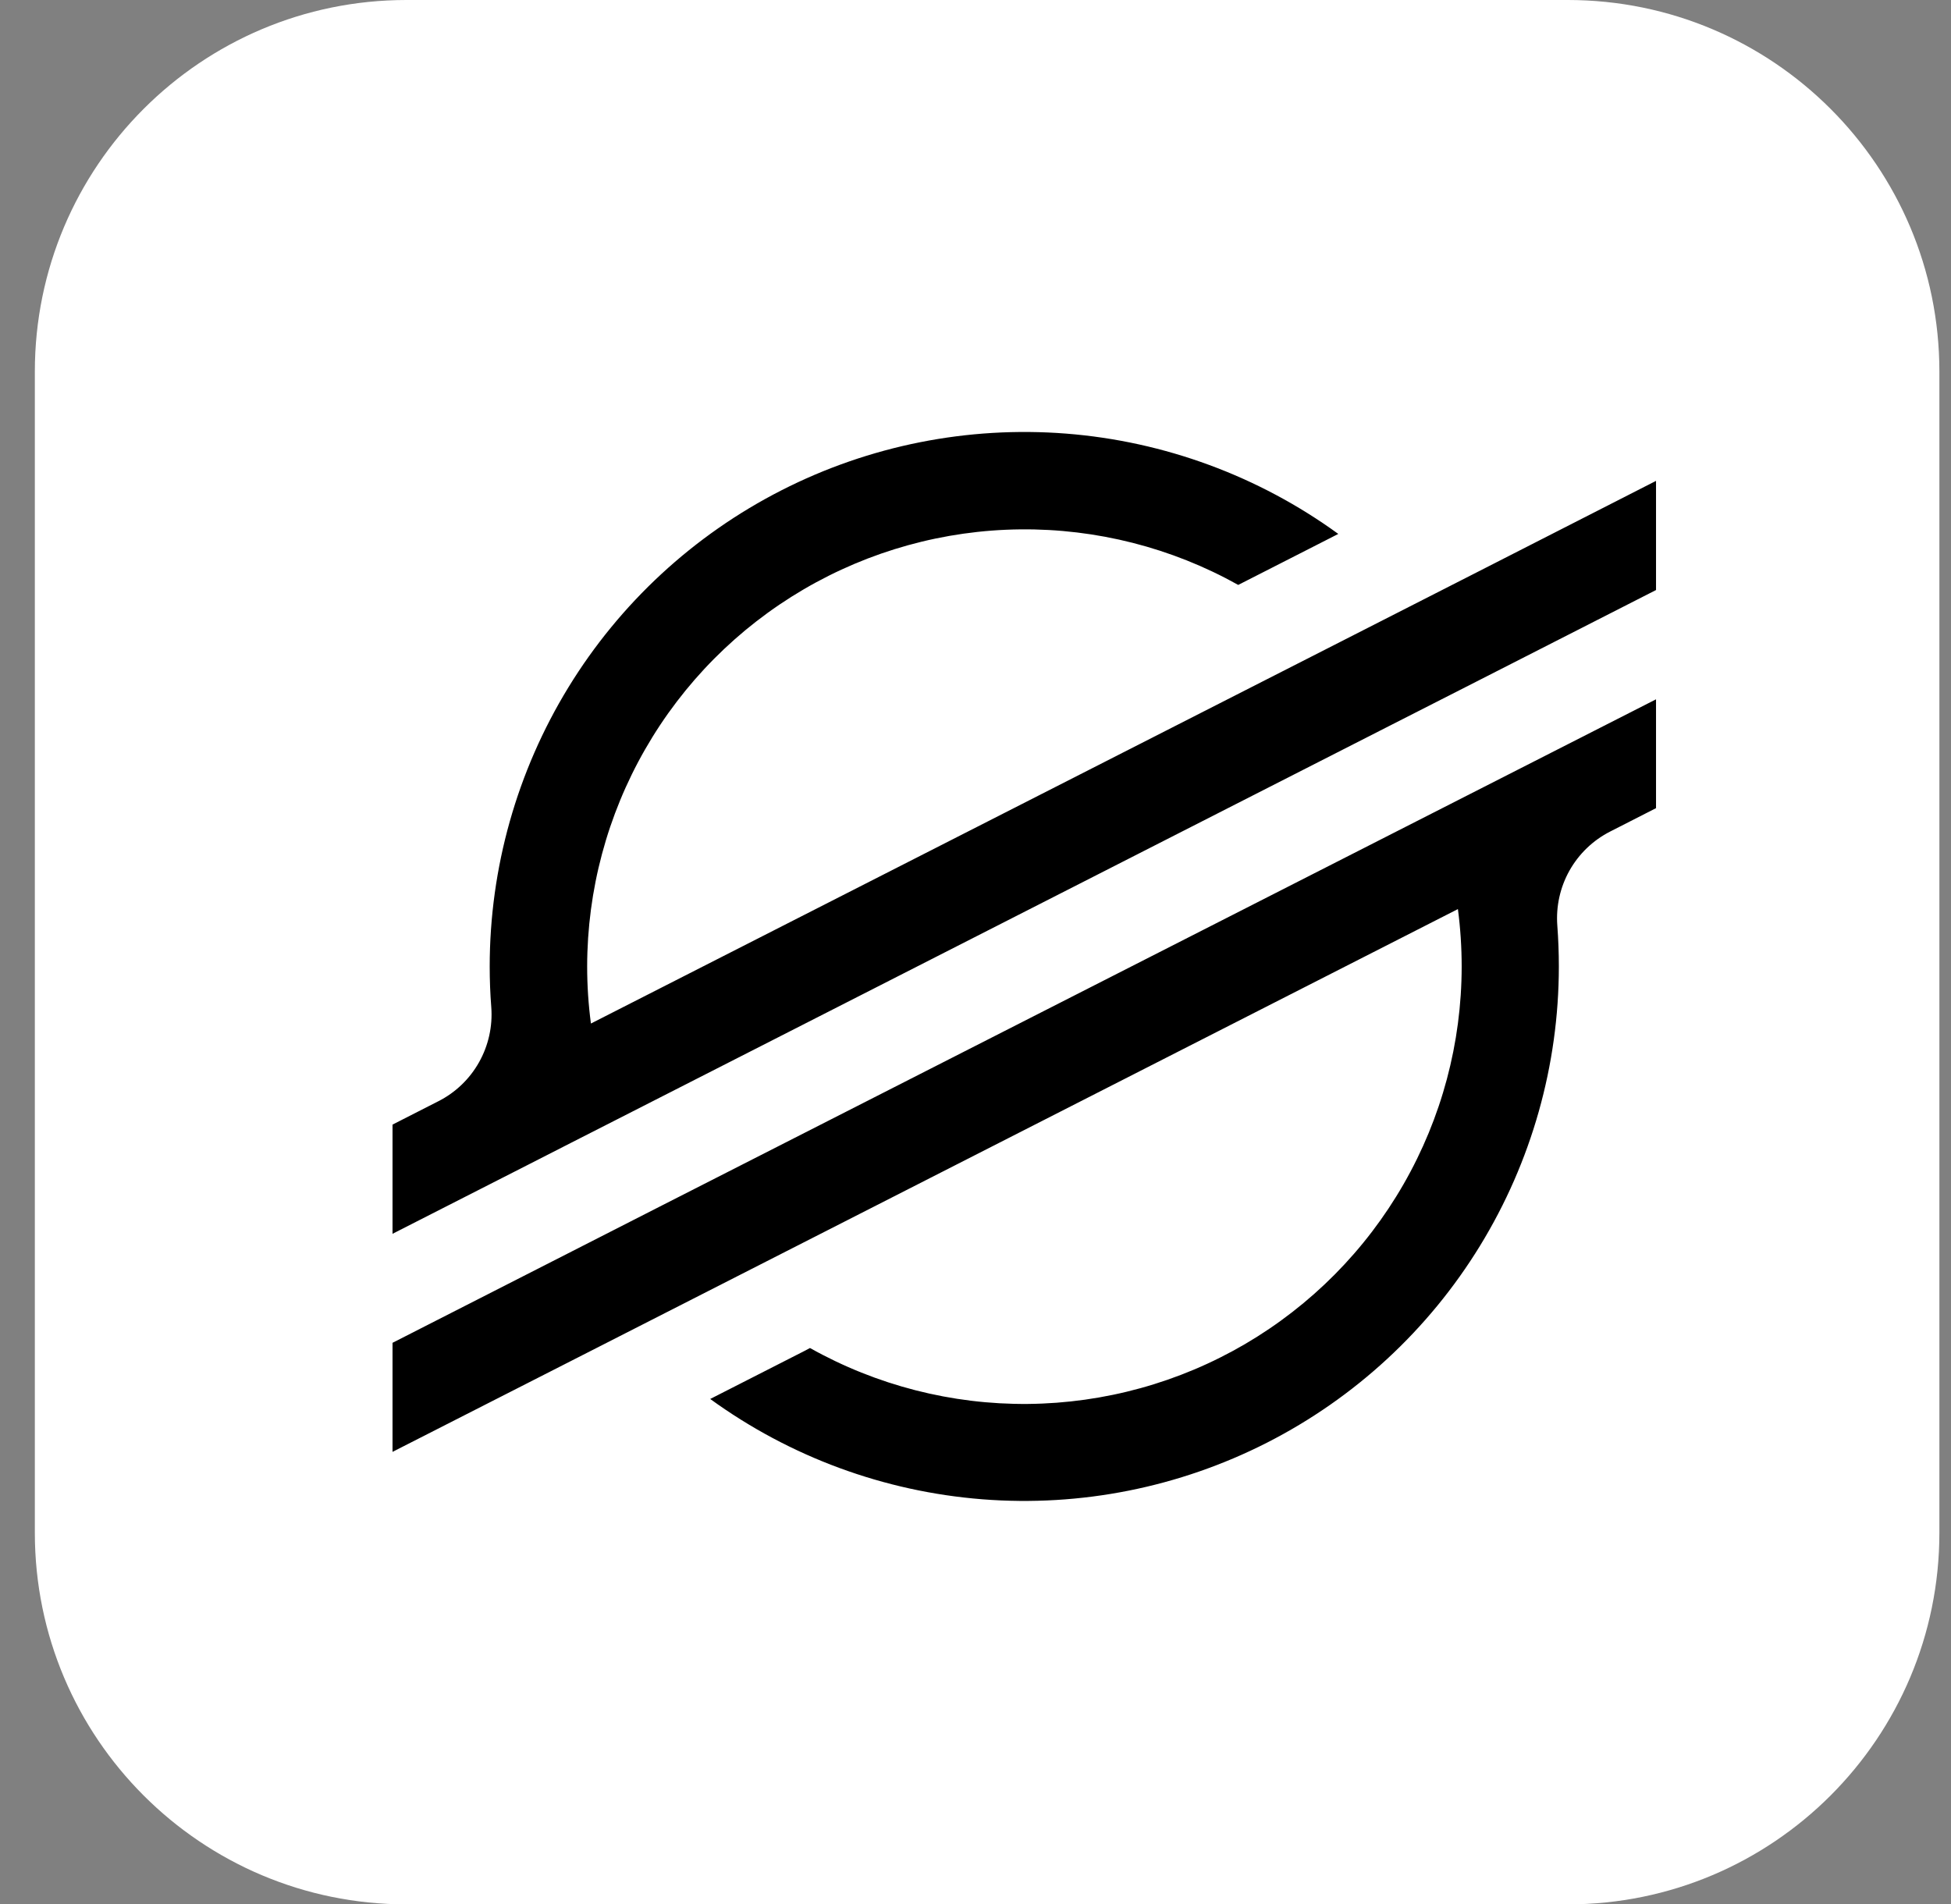 <svg width="42" height="41" viewBox="0 0 42 41" fill="none" xmlns="http://www.w3.org/2000/svg">
<rect x="0" y="0" width="42" height="41" fill="#808080" stroke="none"/>
<path d="M0.75 8C0.75 3.582 4.332 0 8.75 0H33.75C38.168 0 41.75 3.582 41.75 8V33C41.75 37.419 38.168 41 33.75 41H8.75C4.332 41 0.75 37.419 0.75 33V8Z" fill="white"/>
<path fill-rule="evenodd" clip-rule="evenodd" d="M31.811 12.312L28.536 13.981L12.721 22.036C12.667 21.628 12.64 21.217 12.64 20.806C12.642 19.165 13.073 17.552 13.89 16.129C14.707 14.705 15.882 13.52 17.298 12.69C18.714 11.86 20.323 11.414 21.964 11.397C23.605 11.38 25.223 11.792 26.656 12.593L28.53 11.638L28.81 11.495C27.093 10.248 25.064 9.501 22.949 9.335C20.833 9.17 18.713 9.592 16.823 10.556C14.932 11.52 13.345 12.988 12.237 14.797C11.129 16.607 10.542 18.687 10.542 20.809C10.542 21.102 10.553 21.394 10.576 21.685C10.607 22.097 10.515 22.509 10.313 22.869C10.111 23.229 9.807 23.521 9.439 23.708L8.45 24.212V26.563L11.361 25.08L12.303 24.599L13.232 24.126L29.904 15.631L31.778 14.677L35.65 12.703V10.353L31.811 12.312ZM35.65 15.056L14.179 25.989L12.305 26.945L8.45 28.91V31.258L12.279 29.308L15.554 27.639L31.385 19.572C31.439 19.983 31.466 20.396 31.466 20.81C31.465 22.454 31.034 24.068 30.216 25.493C29.398 26.919 28.222 28.105 26.804 28.936C25.386 29.766 23.775 30.21 22.132 30.226C20.489 30.241 18.87 29.826 17.437 29.022L17.322 29.083L15.289 30.119C17.006 31.366 19.034 32.113 21.149 32.279C23.265 32.445 25.384 32.023 27.275 31.06C29.165 30.097 30.753 28.63 31.861 26.821C32.97 25.012 33.557 22.932 33.558 20.81C33.558 20.515 33.547 20.219 33.525 19.927C33.494 19.515 33.585 19.103 33.787 18.743C33.989 18.384 34.293 18.091 34.66 17.904L35.65 17.399V15.056Z" fill="black"/>
</svg>
